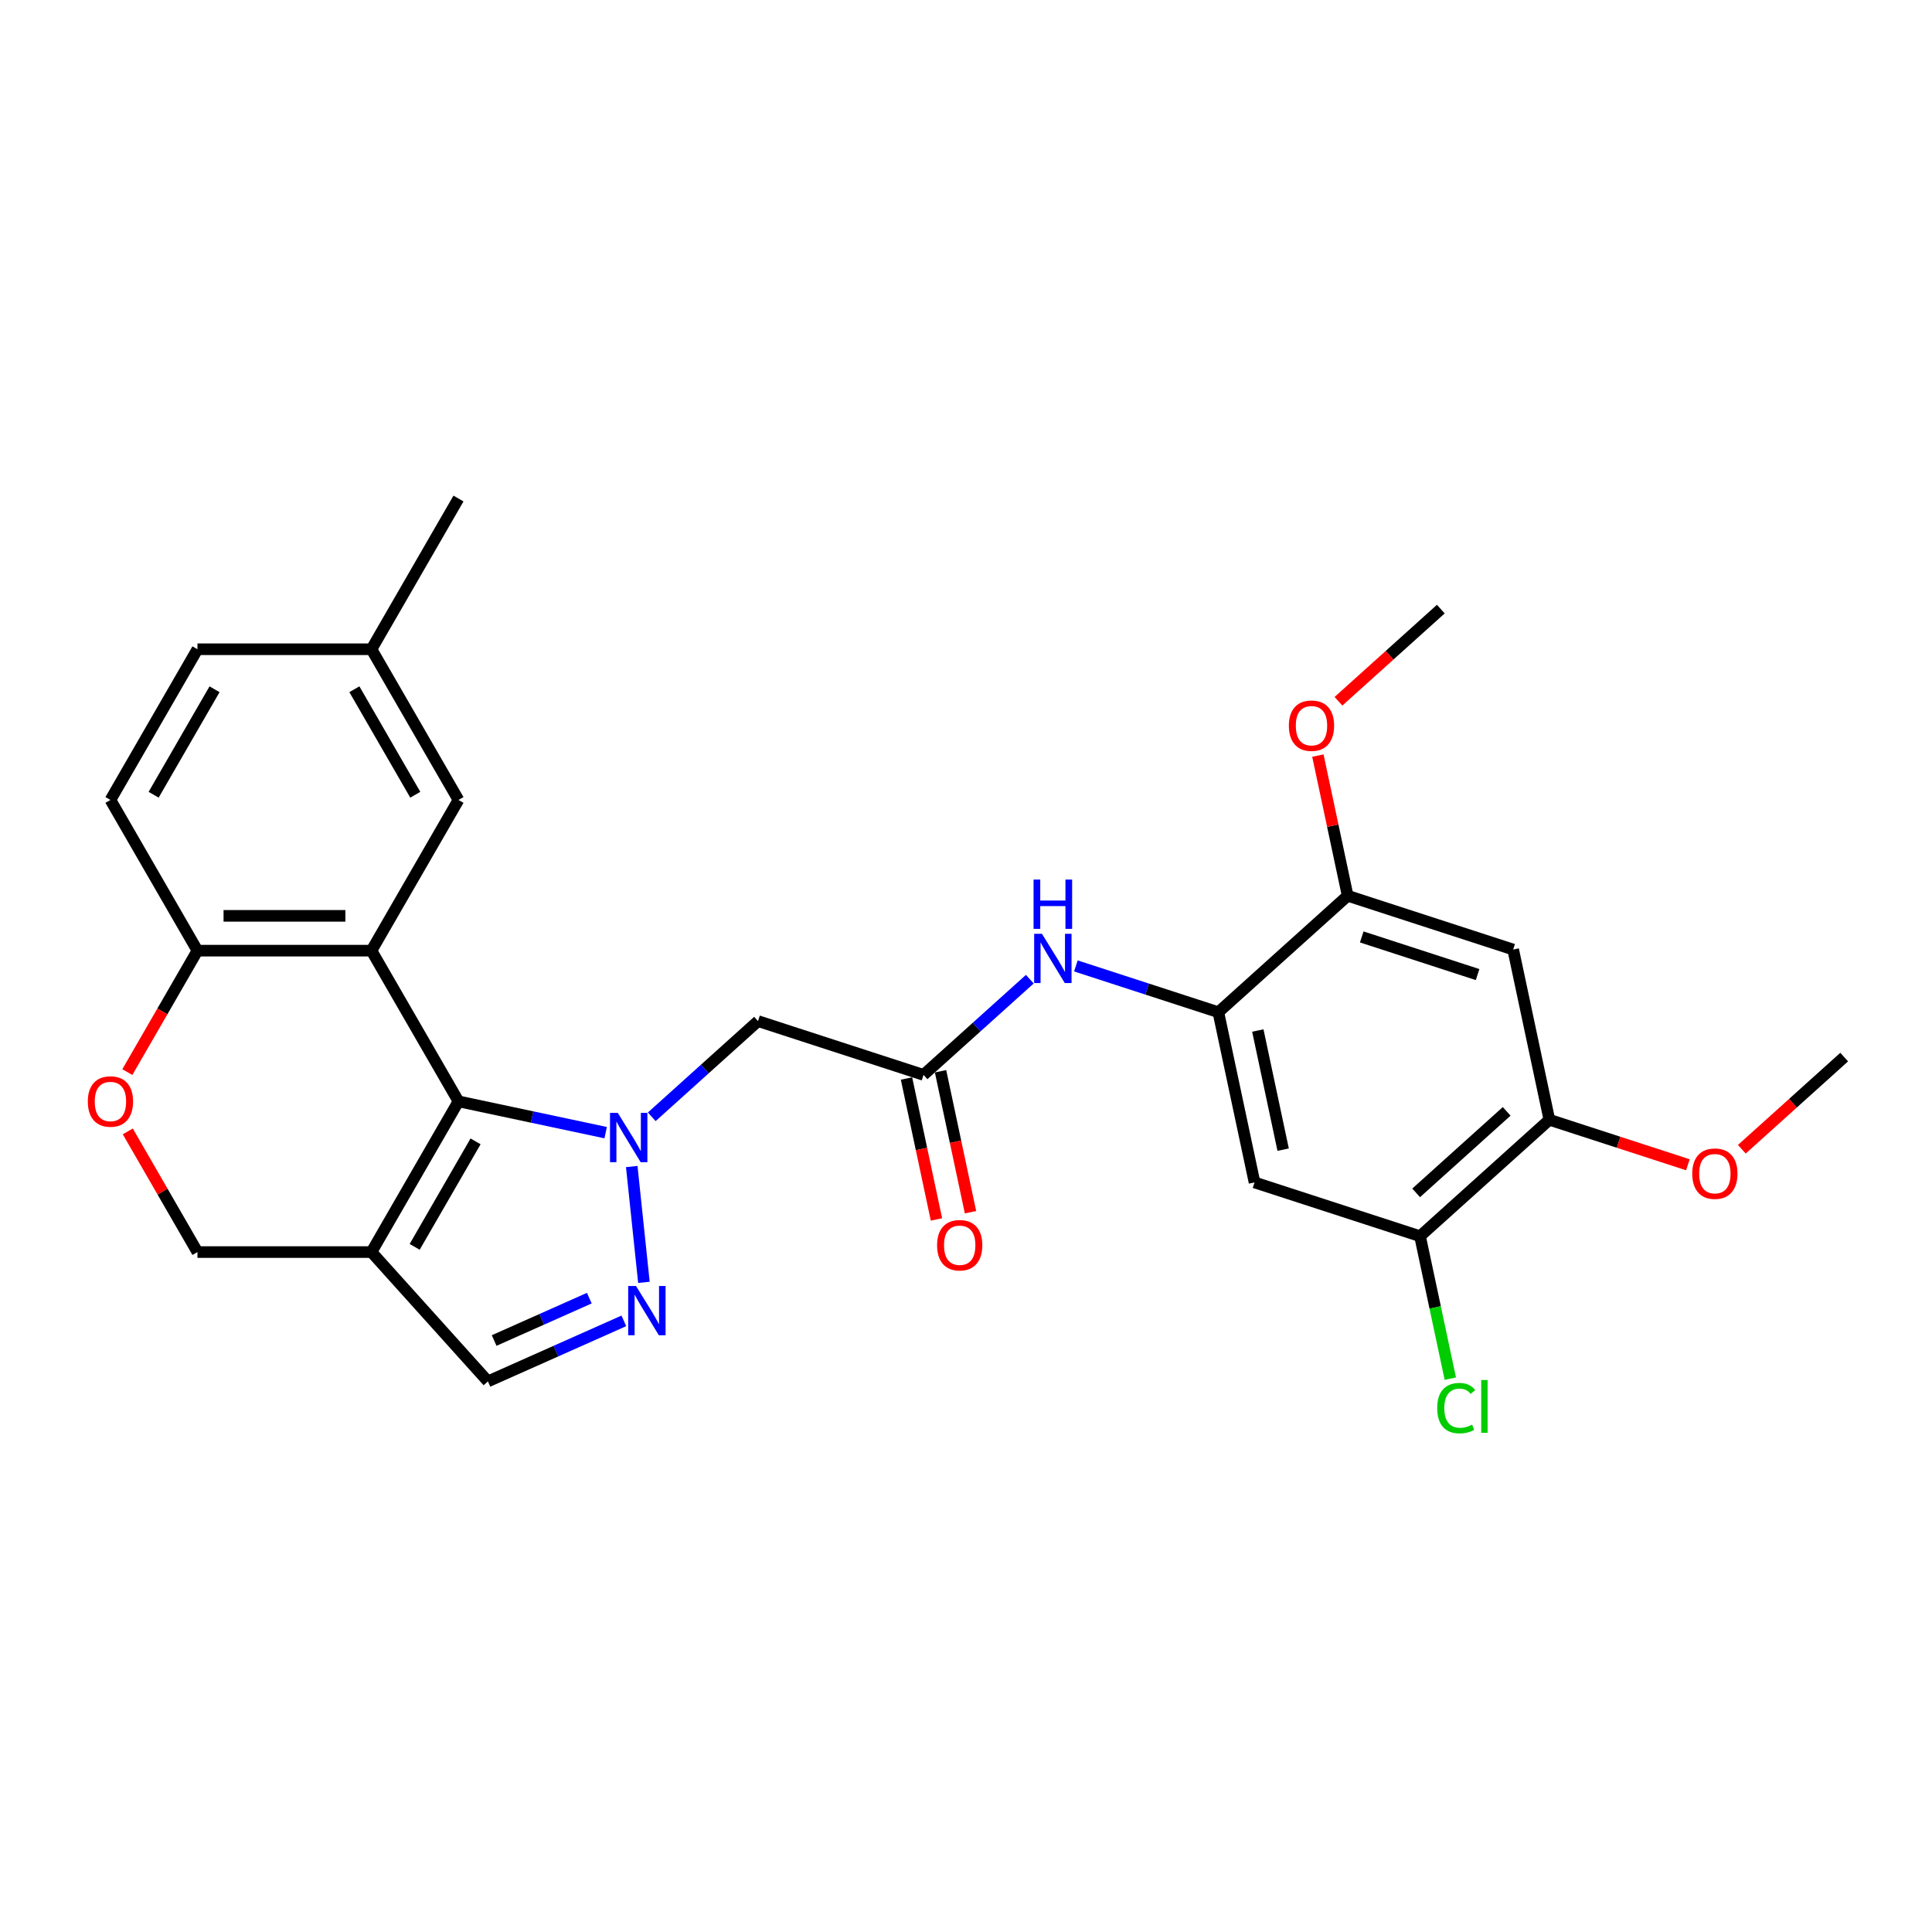<?xml version='1.0' encoding='iso-8859-1'?>
<svg version='1.1' baseProfile='full'
              xmlns='http://www.w3.org/2000/svg'
                      xmlns:rdkit='http://www.rdkit.org/xml'
                      xmlns:xlink='http://www.w3.org/1999/xlink'
                  xml:space='preserve'
width='1000px' height='1000px' viewBox='0 0 1000 1000'>
<!-- END OF HEADER -->
<rect style='opacity:1.0;fill:#FFFFFF;stroke:none' width='1000' height='1000' x='0' y='0'> </rect>
<path class='bond-0' d='M 313.488,586.256 L 275.399,578.159' style='fill:none;fill-rule:evenodd;stroke:#0000FF;stroke-width:6px;stroke-linecap:butt;stroke-linejoin:miter;stroke-opacity:1' />
<path class='bond-0' d='M 275.399,578.159 L 237.309,570.063' style='fill:none;fill-rule:evenodd;stroke:#000000;stroke-width:6px;stroke-linecap:butt;stroke-linejoin:miter;stroke-opacity:1' />
<path class='bond-2' d='M 326.991,603.796 L 333.291,663.741' style='fill:none;fill-rule:evenodd;stroke:#0000FF;stroke-width:6px;stroke-linecap:butt;stroke-linejoin:miter;stroke-opacity:1' />
<path class='bond-4' d='M 337.339,578.053 L 364.845,553.286' style='fill:none;fill-rule:evenodd;stroke:#0000FF;stroke-width:6px;stroke-linecap:butt;stroke-linejoin:miter;stroke-opacity:1' />
<path class='bond-4' d='M 364.845,553.286 L 392.351,528.52' style='fill:none;fill-rule:evenodd;stroke:#000000;stroke-width:6px;stroke-linecap:butt;stroke-linejoin:miter;stroke-opacity:1' />
<path class='bond-1' d='M 237.309,570.063 L 192.273,492.058' style='fill:none;fill-rule:evenodd;stroke:#000000;stroke-width:6px;stroke-linecap:butt;stroke-linejoin:miter;stroke-opacity:1' />
<path class='bond-3' d='M 237.309,570.063 L 192.273,648.068' style='fill:none;fill-rule:evenodd;stroke:#000000;stroke-width:6px;stroke-linecap:butt;stroke-linejoin:miter;stroke-opacity:1' />
<path class='bond-3' d='M 246.155,590.771 L 214.629,645.375' style='fill:none;fill-rule:evenodd;stroke:#000000;stroke-width:6px;stroke-linecap:butt;stroke-linejoin:miter;stroke-opacity:1' />
<path class='bond-10' d='M 192.273,492.058 L 102.2,492.058' style='fill:none;fill-rule:evenodd;stroke:#000000;stroke-width:6px;stroke-linecap:butt;stroke-linejoin:miter;stroke-opacity:1' />
<path class='bond-10' d='M 178.762,474.044 L 115.711,474.044' style='fill:none;fill-rule:evenodd;stroke:#000000;stroke-width:6px;stroke-linecap:butt;stroke-linejoin:miter;stroke-opacity:1' />
<path class='bond-17' d='M 192.273,492.058 L 237.309,414.053' style='fill:none;fill-rule:evenodd;stroke:#000000;stroke-width:6px;stroke-linecap:butt;stroke-linejoin:miter;stroke-opacity:1' />
<path class='bond-7' d='M 322.903,683.679 L 287.723,699.342' style='fill:none;fill-rule:evenodd;stroke:#0000FF;stroke-width:6px;stroke-linecap:butt;stroke-linejoin:miter;stroke-opacity:1' />
<path class='bond-7' d='M 287.723,699.342 L 252.543,715.005' style='fill:none;fill-rule:evenodd;stroke:#000000;stroke-width:6px;stroke-linecap:butt;stroke-linejoin:miter;stroke-opacity:1' />
<path class='bond-7' d='M 305.022,671.921 L 280.396,682.885' style='fill:none;fill-rule:evenodd;stroke:#0000FF;stroke-width:6px;stroke-linecap:butt;stroke-linejoin:miter;stroke-opacity:1' />
<path class='bond-7' d='M 280.396,682.885 L 255.77,693.849' style='fill:none;fill-rule:evenodd;stroke:#000000;stroke-width:6px;stroke-linecap:butt;stroke-linejoin:miter;stroke-opacity:1' />
<path class='bond-16' d='M 192.273,648.068 L 102.2,648.068' style='fill:none;fill-rule:evenodd;stroke:#000000;stroke-width:6px;stroke-linecap:butt;stroke-linejoin:miter;stroke-opacity:1' />
<path class='bond-28' d='M 192.273,648.068 L 252.543,715.005' style='fill:none;fill-rule:evenodd;stroke:#000000;stroke-width:6px;stroke-linecap:butt;stroke-linejoin:miter;stroke-opacity:1' />
<path class='bond-6' d='M 392.351,528.52 L 478.015,556.354' style='fill:none;fill-rule:evenodd;stroke:#000000;stroke-width:6px;stroke-linecap:butt;stroke-linejoin:miter;stroke-opacity:1' />
<path class='bond-5' d='M 630.616,523.918 L 593.747,511.938' style='fill:none;fill-rule:evenodd;stroke:#000000;stroke-width:6px;stroke-linecap:butt;stroke-linejoin:miter;stroke-opacity:1' />
<path class='bond-5' d='M 593.747,511.938 L 556.877,499.959' style='fill:none;fill-rule:evenodd;stroke:#0000FF;stroke-width:6px;stroke-linecap:butt;stroke-linejoin:miter;stroke-opacity:1' />
<path class='bond-8' d='M 630.616,523.918 L 649.343,612.022' style='fill:none;fill-rule:evenodd;stroke:#000000;stroke-width:6px;stroke-linecap:butt;stroke-linejoin:miter;stroke-opacity:1' />
<path class='bond-8' d='M 651.046,533.388 L 664.155,595.061' style='fill:none;fill-rule:evenodd;stroke:#000000;stroke-width:6px;stroke-linecap:butt;stroke-linejoin:miter;stroke-opacity:1' />
<path class='bond-13' d='M 630.616,523.918 L 697.553,463.647' style='fill:none;fill-rule:evenodd;stroke:#000000;stroke-width:6px;stroke-linecap:butt;stroke-linejoin:miter;stroke-opacity:1' />
<path class='bond-9' d='M 478.015,556.354 L 505.52,531.588' style='fill:none;fill-rule:evenodd;stroke:#000000;stroke-width:6px;stroke-linecap:butt;stroke-linejoin:miter;stroke-opacity:1' />
<path class='bond-9' d='M 505.52,531.588 L 533.026,506.822' style='fill:none;fill-rule:evenodd;stroke:#0000FF;stroke-width:6px;stroke-linecap:butt;stroke-linejoin:miter;stroke-opacity:1' />
<path class='bond-18' d='M 469.204,558.227 L 476.958,594.704' style='fill:none;fill-rule:evenodd;stroke:#000000;stroke-width:6px;stroke-linecap:butt;stroke-linejoin:miter;stroke-opacity:1' />
<path class='bond-18' d='M 476.958,594.704 L 484.711,631.181' style='fill:none;fill-rule:evenodd;stroke:#FF0000;stroke-width:6px;stroke-linecap:butt;stroke-linejoin:miter;stroke-opacity:1' />
<path class='bond-18' d='M 486.825,554.481 L 494.579,590.958' style='fill:none;fill-rule:evenodd;stroke:#000000;stroke-width:6px;stroke-linecap:butt;stroke-linejoin:miter;stroke-opacity:1' />
<path class='bond-18' d='M 494.579,590.958 L 502.332,627.435' style='fill:none;fill-rule:evenodd;stroke:#FF0000;stroke-width:6px;stroke-linecap:butt;stroke-linejoin:miter;stroke-opacity:1' />
<path class='bond-14' d='M 649.343,612.022 L 735.007,639.856' style='fill:none;fill-rule:evenodd;stroke:#000000;stroke-width:6px;stroke-linecap:butt;stroke-linejoin:miter;stroke-opacity:1' />
<path class='bond-19' d='M 102.2,492.058 L 57.164,414.053' style='fill:none;fill-rule:evenodd;stroke:#000000;stroke-width:6px;stroke-linecap:butt;stroke-linejoin:miter;stroke-opacity:1' />
<path class='bond-29' d='M 102.2,492.058 L 84.056,523.486' style='fill:none;fill-rule:evenodd;stroke:#000000;stroke-width:6px;stroke-linecap:butt;stroke-linejoin:miter;stroke-opacity:1' />
<path class='bond-29' d='M 84.056,523.486 L 65.911,554.913' style='fill:none;fill-rule:evenodd;stroke:#FF0000;stroke-width:6px;stroke-linecap:butt;stroke-linejoin:miter;stroke-opacity:1' />
<path class='bond-11' d='M 783.217,491.481 L 697.553,463.647' style='fill:none;fill-rule:evenodd;stroke:#000000;stroke-width:6px;stroke-linecap:butt;stroke-linejoin:miter;stroke-opacity:1' />
<path class='bond-11' d='M 764.801,504.439 L 704.836,484.955' style='fill:none;fill-rule:evenodd;stroke:#000000;stroke-width:6px;stroke-linecap:butt;stroke-linejoin:miter;stroke-opacity:1' />
<path class='bond-15' d='M 783.217,491.481 L 801.944,579.586' style='fill:none;fill-rule:evenodd;stroke:#000000;stroke-width:6px;stroke-linecap:butt;stroke-linejoin:miter;stroke-opacity:1' />
<path class='bond-12' d='M 66.14,585.61 L 84.17,616.839' style='fill:none;fill-rule:evenodd;stroke:#FF0000;stroke-width:6px;stroke-linecap:butt;stroke-linejoin:miter;stroke-opacity:1' />
<path class='bond-12' d='M 84.17,616.839 L 102.2,648.068' style='fill:none;fill-rule:evenodd;stroke:#000000;stroke-width:6px;stroke-linecap:butt;stroke-linejoin:miter;stroke-opacity:1' />
<path class='bond-22' d='M 697.553,463.647 L 689.842,427.368' style='fill:none;fill-rule:evenodd;stroke:#000000;stroke-width:6px;stroke-linecap:butt;stroke-linejoin:miter;stroke-opacity:1' />
<path class='bond-22' d='M 689.842,427.368 L 682.13,391.089' style='fill:none;fill-rule:evenodd;stroke:#FF0000;stroke-width:6px;stroke-linecap:butt;stroke-linejoin:miter;stroke-opacity:1' />
<path class='bond-20' d='M 735.007,639.856 L 742.843,676.72' style='fill:none;fill-rule:evenodd;stroke:#000000;stroke-width:6px;stroke-linecap:butt;stroke-linejoin:miter;stroke-opacity:1' />
<path class='bond-20' d='M 742.843,676.72 L 750.679,713.585' style='fill:none;fill-rule:evenodd;stroke:#00CC00;stroke-width:6px;stroke-linecap:butt;stroke-linejoin:miter;stroke-opacity:1' />
<path class='bond-31' d='M 735.007,639.856 L 801.944,579.586' style='fill:none;fill-rule:evenodd;stroke:#000000;stroke-width:6px;stroke-linecap:butt;stroke-linejoin:miter;stroke-opacity:1' />
<path class='bond-31' d='M 732.994,617.428 L 779.85,575.239' style='fill:none;fill-rule:evenodd;stroke:#000000;stroke-width:6px;stroke-linecap:butt;stroke-linejoin:miter;stroke-opacity:1' />
<path class='bond-23' d='M 801.944,579.586 L 837.796,591.234' style='fill:none;fill-rule:evenodd;stroke:#000000;stroke-width:6px;stroke-linecap:butt;stroke-linejoin:miter;stroke-opacity:1' />
<path class='bond-23' d='M 837.796,591.234 L 873.647,602.883' style='fill:none;fill-rule:evenodd;stroke:#FF0000;stroke-width:6px;stroke-linecap:butt;stroke-linejoin:miter;stroke-opacity:1' />
<path class='bond-21' d='M 237.309,414.053 L 192.273,336.048' style='fill:none;fill-rule:evenodd;stroke:#000000;stroke-width:6px;stroke-linecap:butt;stroke-linejoin:miter;stroke-opacity:1' />
<path class='bond-21' d='M 214.953,411.359 L 183.427,356.756' style='fill:none;fill-rule:evenodd;stroke:#000000;stroke-width:6px;stroke-linecap:butt;stroke-linejoin:miter;stroke-opacity:1' />
<path class='bond-30' d='M 57.164,414.053 L 102.2,336.048' style='fill:none;fill-rule:evenodd;stroke:#000000;stroke-width:6px;stroke-linecap:butt;stroke-linejoin:miter;stroke-opacity:1' />
<path class='bond-30' d='M 79.52,411.359 L 111.046,356.756' style='fill:none;fill-rule:evenodd;stroke:#000000;stroke-width:6px;stroke-linecap:butt;stroke-linejoin:miter;stroke-opacity:1' />
<path class='bond-24' d='M 192.273,336.048 L 102.2,336.048' style='fill:none;fill-rule:evenodd;stroke:#000000;stroke-width:6px;stroke-linecap:butt;stroke-linejoin:miter;stroke-opacity:1' />
<path class='bond-25' d='M 192.273,336.048 L 237.309,258.042' style='fill:none;fill-rule:evenodd;stroke:#000000;stroke-width:6px;stroke-linecap:butt;stroke-linejoin:miter;stroke-opacity:1' />
<path class='bond-27' d='M 692.787,362.972 L 719.275,339.122' style='fill:none;fill-rule:evenodd;stroke:#FF0000;stroke-width:6px;stroke-linecap:butt;stroke-linejoin:miter;stroke-opacity:1' />
<path class='bond-27' d='M 719.275,339.122 L 745.763,315.273' style='fill:none;fill-rule:evenodd;stroke:#000000;stroke-width:6px;stroke-linecap:butt;stroke-linejoin:miter;stroke-opacity:1' />
<path class='bond-26' d='M 901.57,594.849 L 928.058,570.999' style='fill:none;fill-rule:evenodd;stroke:#FF0000;stroke-width:6px;stroke-linecap:butt;stroke-linejoin:miter;stroke-opacity:1' />
<path class='bond-26' d='M 928.058,570.999 L 954.545,547.149' style='fill:none;fill-rule:evenodd;stroke:#000000;stroke-width:6px;stroke-linecap:butt;stroke-linejoin:miter;stroke-opacity:1' />
<path  class='atom-0' d='M 319.775 576.036
L 328.134 589.547
Q 328.962 590.88, 330.296 593.294
Q 331.629 595.708, 331.701 595.852
L 331.701 576.036
L 335.087 576.036
L 335.087 601.545
L 331.593 601.545
L 322.621 586.773
Q 321.576 585.043, 320.46 583.062
Q 319.379 581.08, 319.054 580.468
L 319.054 601.545
L 315.74 601.545
L 315.74 576.036
L 319.775 576.036
' fill='#0000FF'/>
<path  class='atom-3' d='M 329.19 665.615
L 337.549 679.126
Q 338.378 680.459, 339.711 682.873
Q 341.044 685.287, 341.116 685.431
L 341.116 665.615
L 344.503 665.615
L 344.503 691.124
L 341.008 691.124
L 332.036 676.352
Q 330.992 674.623, 329.875 672.641
Q 328.794 670.659, 328.47 670.047
L 328.47 691.124
L 325.155 691.124
L 325.155 665.615
L 329.19 665.615
' fill='#0000FF'/>
<path  class='atom-10' d='M 539.313 483.329
L 547.672 496.84
Q 548.501 498.173, 549.834 500.587
Q 551.167 503.001, 551.239 503.145
L 551.239 483.329
L 554.626 483.329
L 554.626 508.838
L 551.131 508.838
L 542.16 494.066
Q 541.115 492.337, 539.998 490.355
Q 538.917 488.373, 538.593 487.761
L 538.593 508.838
L 535.278 508.838
L 535.278 483.329
L 539.313 483.329
' fill='#0000FF'/>
<path  class='atom-10' d='M 534.972 455.27
L 538.431 455.27
L 538.431 466.115
L 551.473 466.115
L 551.473 455.27
L 554.932 455.27
L 554.932 480.778
L 551.473 480.778
L 551.473 468.997
L 538.431 468.997
L 538.431 480.778
L 534.972 480.778
L 534.972 455.27
' fill='#0000FF'/>
<path  class='atom-13' d='M 45.455 570.135
Q 45.455 564.01, 48.481 560.588
Q 51.507 557.165, 57.164 557.165
Q 62.821 557.165, 65.847 560.588
Q 68.873 564.01, 68.873 570.135
Q 68.873 576.332, 65.811 579.863
Q 62.748 583.358, 57.164 583.358
Q 51.544 583.358, 48.481 579.863
Q 45.455 576.368, 45.455 570.135
M 57.164 580.476
Q 61.055 580.476, 63.145 577.882
Q 65.27 575.251, 65.27 570.135
Q 65.27 565.127, 63.145 562.605
Q 61.055 560.047, 57.164 560.047
Q 53.273 560.047, 51.147 562.569
Q 49.057 565.091, 49.057 570.135
Q 49.057 575.287, 51.147 577.882
Q 53.273 580.476, 57.164 580.476
' fill='#FF0000'/>
<path  class='atom-19' d='M 485.032 644.53
Q 485.032 638.405, 488.059 634.983
Q 491.085 631.56, 496.742 631.56
Q 502.398 631.56, 505.425 634.983
Q 508.451 638.405, 508.451 644.53
Q 508.451 650.727, 505.389 654.258
Q 502.326 657.753, 496.742 657.753
Q 491.121 657.753, 488.059 654.258
Q 485.032 650.763, 485.032 644.53
M 496.742 654.871
Q 500.633 654.871, 502.723 652.277
Q 504.848 649.647, 504.848 644.53
Q 504.848 639.522, 502.723 637
Q 500.633 634.442, 496.742 634.442
Q 492.851 634.442, 490.725 636.964
Q 488.635 639.486, 488.635 644.53
Q 488.635 649.683, 490.725 652.277
Q 492.851 654.871, 496.742 654.871
' fill='#FF0000'/>
<path  class='atom-21' d='M 743.898 728.843
Q 743.898 722.502, 746.853 719.187
Q 749.843 715.836, 755.5 715.836
Q 760.76 715.836, 763.57 719.547
L 761.192 721.493
Q 759.139 718.791, 755.5 718.791
Q 751.645 718.791, 749.591 721.385
Q 747.573 723.943, 747.573 728.843
Q 747.573 733.887, 749.663 736.481
Q 751.789 739.075, 755.896 739.075
Q 758.706 739.075, 761.985 737.382
L 762.994 740.084
Q 761.661 740.949, 759.643 741.453
Q 757.626 741.958, 755.392 741.958
Q 749.843 741.958, 746.853 738.571
Q 743.898 735.184, 743.898 728.843
' fill='#00CC00'/>
<path  class='atom-21' d='M 766.669 714.287
L 769.984 714.287
L 769.984 741.633
L 766.669 741.633
L 766.669 714.287
' fill='#00CC00'/>
<path  class='atom-23' d='M 667.116 375.615
Q 667.116 369.49, 670.143 366.067
Q 673.169 362.645, 678.826 362.645
Q 684.482 362.645, 687.509 366.067
Q 690.535 369.49, 690.535 375.615
Q 690.535 381.812, 687.473 385.343
Q 684.41 388.838, 678.826 388.838
Q 673.205 388.838, 670.143 385.343
Q 667.116 381.848, 667.116 375.615
M 678.826 385.955
Q 682.717 385.955, 684.807 383.361
Q 686.932 380.731, 686.932 375.615
Q 686.932 370.607, 684.807 368.085
Q 682.717 365.527, 678.826 365.527
Q 674.935 365.527, 672.809 368.049
Q 670.719 370.571, 670.719 375.615
Q 670.719 380.767, 672.809 383.361
Q 674.935 385.955, 678.826 385.955
' fill='#FF0000'/>
<path  class='atom-24' d='M 875.899 607.492
Q 875.899 601.367, 878.925 597.944
Q 881.952 594.521, 887.608 594.521
Q 893.265 594.521, 896.291 597.944
Q 899.318 601.367, 899.318 607.492
Q 899.318 613.689, 896.255 617.219
Q 893.193 620.714, 887.608 620.714
Q 881.988 620.714, 878.925 617.219
Q 875.899 613.725, 875.899 607.492
M 887.608 617.832
Q 891.5 617.832, 893.589 615.238
Q 895.715 612.608, 895.715 607.492
Q 895.715 602.484, 893.589 599.962
Q 891.5 597.403, 887.608 597.403
Q 883.717 597.403, 881.592 599.925
Q 879.502 602.448, 879.502 607.492
Q 879.502 612.644, 881.592 615.238
Q 883.717 617.832, 887.608 617.832
' fill='#FF0000'/>
</svg>
